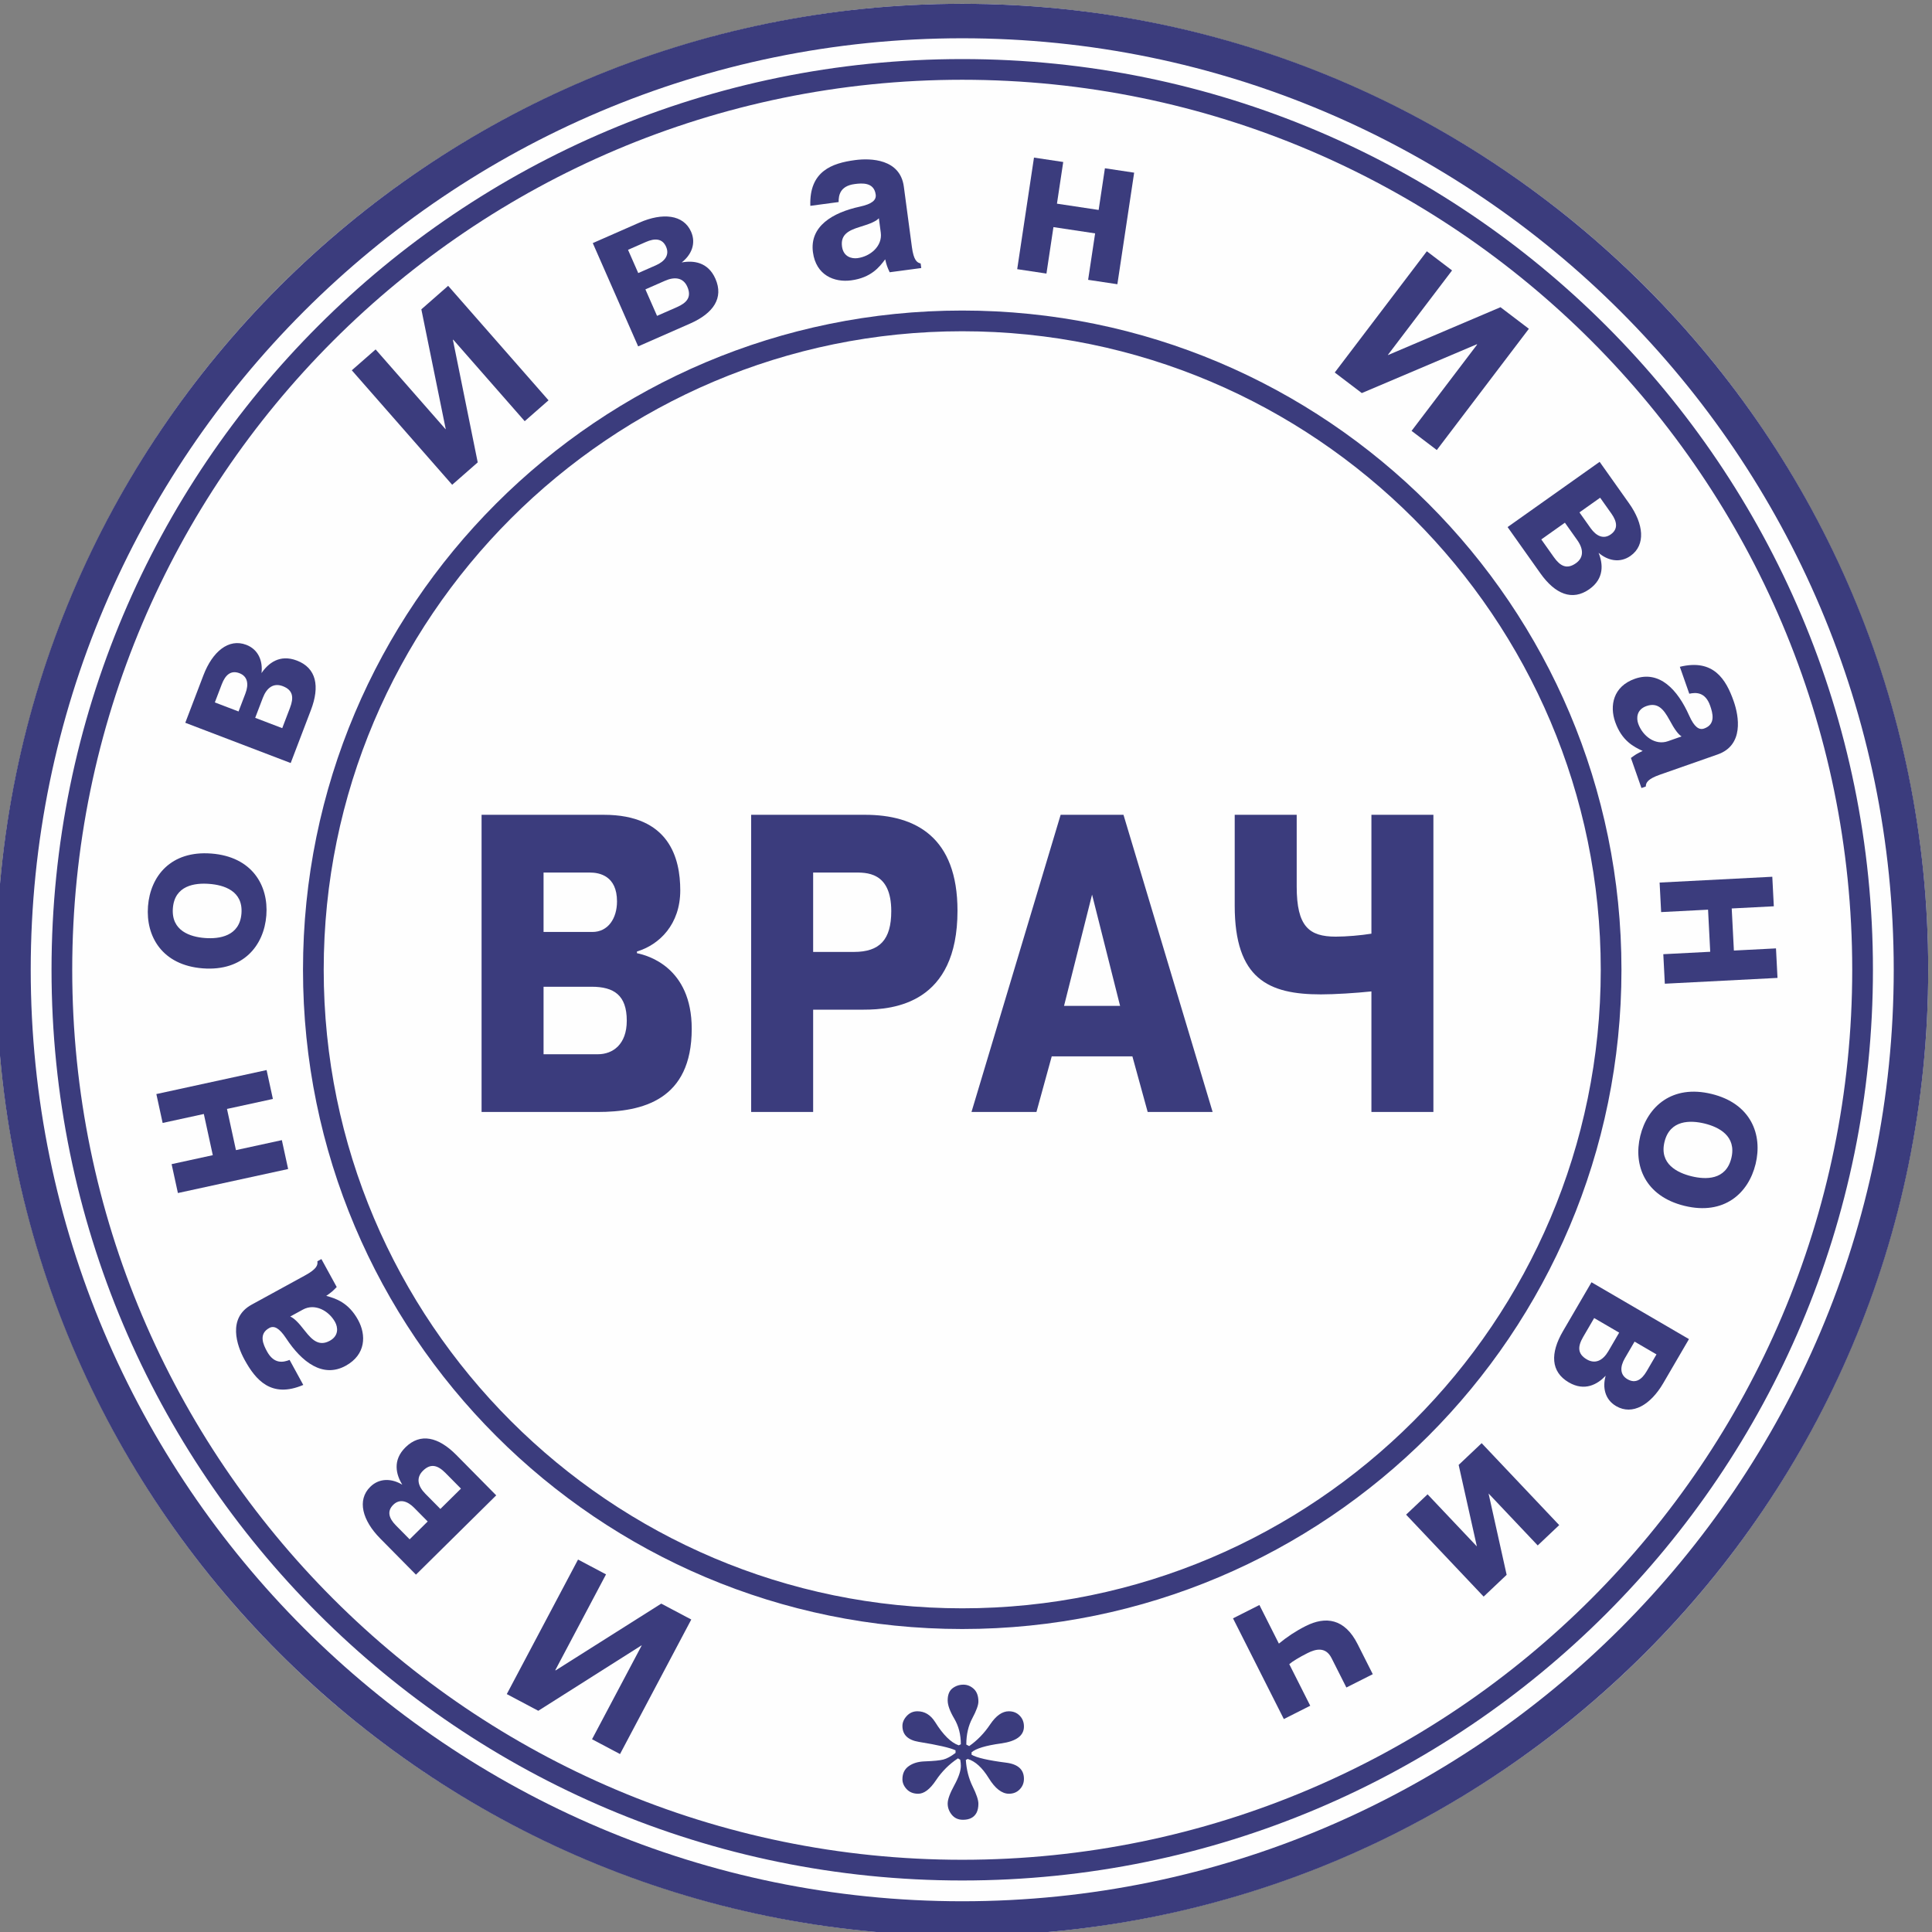 <?xml version="1.0" encoding="UTF-8"?> <svg xmlns="http://www.w3.org/2000/svg" xmlns:xlink="http://www.w3.org/1999/xlink" xmlns:xodm="http://www.corel.com/coreldraw/odm/2003" xml:space="preserve" width="28mm" height="28mm" version="1.1" style="shape-rendering:geometricPrecision; text-rendering:geometricPrecision; image-rendering:optimizeQuality; fill-rule:evenodd; clip-rule:evenodd" viewBox="0 0 2800 2800"><rect x="0" y="0" width="2800" height="2800" fill="#808080" stroke="none"/> <defs> <style type="text/css"> .fil1 {fill:none} .fil0 {fill:#FEFEFE} .fil2 {fill:#3B3C7D} </style> </defs> <g id="Слой_x0020_1">  <circle class="fil0" cx="1394.53" cy="1405.47" r="1400"></circle> <rect class="fil1" x="-5.47" y="5.47" width="2800" height="2800"></rect> <path class="fil2" d="M1394.53 5.48c-773.2,0 -1400,626.79 -1400,1399.99 0,773.21 626.8,1399.99 1400,1399.99 773.2,0 1400,-626.78 1400,-1399.99 0,-773.2 -626.8,-1399.99 -1400,-1399.99zm0 49.98c744.4,0 1350.01,605.61 1350.01,1350.01 0,744.4 -605.61,1349.98 -1350.01,1349.98 -744.38,0 -1350,-605.58 -1350,-1349.98 0,-744.4 605.61,-1350.01 1350,-1350.01z"></path> <path class="fil2" d="M1394.53 85.61c-728.93,0 -1319.85,590.92 -1319.85,1319.86 0,728.94 590.92,1319.87 1319.85,1319.87 728.93,0 1319.87,-590.93 1319.87,-1319.87 0,-728.94 -590.94,-1319.86 -1319.87,-1319.86zm0 29.99c711.26,0 1289.86,578.65 1289.86,1289.87 0,711.24 -578.61,1289.86 -1289.86,1289.86 -711.22,0 -1289.86,-578.62 -1289.86,-1289.86 0,-711.22 578.64,-1289.87 1289.86,-1289.87z"></path> <path class="fil2" d="M1394.53 450.06c-527.65,0 -955.4,427.75 -955.4,955.41 0,527.64 427.75,955.42 955.4,955.42 527.67,0 955.41,-427.78 955.41,-955.42 0,-527.66 -427.75,-955.41 -955.41,-955.41zm0 30.02c510.27,0 925.4,415.13 925.4,925.39 0,510.28 -415.13,925.42 -925.4,925.42 -510.25,-0.02 -925.39,-415.14 -925.39,-925.42 0,-510.26 415.14,-925.39 925.39,-925.39z"></path> <polygon class="fil2" points="858.02,2520.63 898.58,2542.11 1001.85,2347.13 958.34,2324.09 805.29,2420.84 804.76,2420.55 878.3,2281.7 837.74,2260.22 734.47,2455.2 780.13,2479.39 929.73,2384.6 930,2384.74 "></polygon> <path class="fil2" d="M719.15 2167.18l-57.67 -58.38c-26.06,-26.37 -52.25,-32.55 -73.87,-11.19 -19.02,18.8 -13.56,39.48 -4.62,54.13 -14.99,-9.11 -33.04,-10.08 -46.44,3.15 -19.46,19.23 -11.26,48.73 14.38,74.68l51.91 52.54 116.31 -114.93zm-80.92 19.7l-21.79 -22.03c-11.11,-11.25 -13.62,-23.3 -3.46,-33.34 11.46,-11.32 21.76,-7.83 32.86,3.42l22.22 22.48 -29.83 29.47zm-44.54 44.02l-19.87 -20.11c-10.04,-10.16 -13.41,-20.5 -3.9,-29.9 9.08,-8.97 20.24,-5.88 30.28,4.28l19.65 19.88 -26.16 25.85z"></path> <path class="fil2" d="M419.68 1970.88c-8.85,3.45 -22.33,6.67 -32.69,-12.26 -5.25,-9.6 -12.77,-25.23 3.23,-33.98 6.93,-3.8 14.4,-0.27 24.49,15 22.63,34.39 53.15,57.88 86.21,39.79 29.6,-16.2 29.9,-44.77 18.08,-66.37 -14,-25.6 -32.71,-31.29 -46.18,-35.01 7.56,-5.18 9.4,-6.88 15.17,-12.8l-22.18 -40.52 -5.86 3.2c0.88,5.4 -0.81,11.18 -17.61,20.37l-77.59 42.47c-35.46,19.39 -21.46,59.53 -10.37,79.79 16.05,29.33 38.81,56.38 85.14,36.58l-19.84 -36.26zm0.93 -62.88l18.4 -10.06c17.33,-9.49 37.6,1.6 46.64,18.12 4.09,7.47 5.63,19.78 -7.7,27.09 -15.46,8.46 -25.47,-0.96 -35.6,-13.78 -10.86,-14.15 -16.76,-19.24 -21.74,-21.37z"></path> <polygon class="fil2" points="248.71,1687.16 257.83,1729.03 417.6,1694.24 408.48,1652.37 341.96,1666.84 328.96,1607.15 395.49,1592.68 386.37,1550.81 226.6,1585.59 235.71,1627.46 295.41,1614.47 308.4,1674.16 "></polygon> <path class="fil2" d="M214.48 1313.48c-3.35,43.65 20.57,85.4 79.36,89.93 58.78,4.52 88.81,-33.11 92.16,-76.75 3.36,-43.63 -20.89,-85.12 -79.68,-89.64 -58.79,-4.52 -88.48,32.82 -91.84,76.46zm36.06 2.77c2.54,-33.03 31.8,-36.88 52.71,-35.26 20.91,1.59 49.23,9.87 46.69,42.89 -2.54,33.04 -32.12,37.18 -53.03,35.56 -20.91,-1.6 -48.91,-10.16 -46.37,-43.19z"></path> <path class="fil2" d="M421.29 1105.85l29.27 -76.67c13.23,-34.63 8.02,-61.02 -20.37,-71.86 -24.99,-9.55 -41.54,3.99 -51.19,18.18 2.09,-17.42 -4.49,-34.25 -22.1,-40.97 -25.55,-9.76 -49,9.91 -62.02,43.97l-26.35 69 152.76 58.35zm-51.44 -65.52l11.06 -28.96c5.64,-14.76 15.58,-22.04 28.92,-16.93 15.05,5.74 16.12,16.56 10.48,31.34l-11.27 29.52 -39.19 -14.97zm-58.49 -22.34l10.09 -26.4c5.1,-13.35 13.11,-20.71 25.6,-15.93 11.93,4.56 13.74,15.99 8.65,29.33l-9.98 26.12 -34.36 -13.12z"></path> <polygon class="fil2" points="544.37,506.41 509.86,536.66 655.33,702.58 692.35,670.12 656.41,492.66 656.87,492.26 760.45,610.41 794.96,580.15 649.5,414.24 610.65,448.3 645.98,621.86 645.76,622.05 "></polygon> <path class="fil2" d="M924.86 502.01l75.13 -33c33.95,-14.91 49.08,-37.16 36.85,-64.99 -10.75,-24.49 -32.01,-26.77 -48.9,-23.66 13.87,-10.74 21.23,-27.25 13.65,-44.5 -11,-25.05 -41.48,-27.93 -74.87,-13.26l-67.62 29.71 65.76 149.7zm10.51 -82.63l28.39 -12.47c14.47,-6.35 26.61,-4.39 32.36,8.68 6.48,14.75 -0.47,23.13 -14.94,29.48l-28.94 12.71 -16.87 -38.4zm-25.18 -57.32l25.88 -11.37c13.08,-5.74 23.94,-5.2 29.32,7.03 5.13,11.71 -1.73,21.02 -14.81,26.77l-25.6 11.25 -14.79 -33.68z"></path> <path class="fil2" d="M1215.39 292.83c-0.05,-9.5 1.8,-23.23 23.19,-26.08 10.84,-1.45 28.13,-2.84 30.55,15.24 1.04,7.83 -4.94,13.54 -22.81,17.45 -40.23,8.74 -73.13,28.78 -68.14,66.13 4.47,33.44 31.02,44 55.42,40.75 28.92,-3.87 40.97,-19.28 49.28,-30.5 2.11,8.91 3.04,11.23 6.49,18.75l45.79 -6.11 -0.88 -6.63c-5.36,-1.13 -10.14,-4.78 -12.68,-23.76l-11.7 -87.66c-5.35,-40.07 -47.85,-41.45 -70.75,-38.38 -33.13,4.41 -66.55,15.92 -64.74,66.28l40.98 -5.48zm58.32 23.5l2.78 20.78c2.61,19.57 -15.02,34.51 -33.7,37 -8.43,1.13 -20.48,-1.86 -22.49,-16.92 -2.34,-17.47 10.05,-23.43 25.66,-28.26 17.11,-5.05 23.98,-8.73 27.75,-12.6z"></path> <polygon class="fil2" points="1540.91,234.77 1498.53,228.4 1474.21,390.1 1516.59,396.48 1526.72,329.15 1587.13,338.24 1577,405.55 1619.38,411.93 1643.7,250.24 1601.32,243.87 1592.24,304.28 1531.82,295.18 "></polygon> <polygon class="fil2" points="2104.43,391.93 2067.88,364.17 1934.42,539.87 1973.63,569.67 2140.31,498.95 2140.8,499.31 2045.76,624.46 2082.31,652.22 2215.76,476.49 2174.62,445.23 2011.65,514.58 2011.41,514.4 "></polygon> <path class="fil2" d="M2184.92 763.87l47.46 66.95c21.45,30.26 46.28,40.58 71.08,23.02 21.82,-15.48 19.77,-36.75 13.33,-52.67 13.32,11.43 30.97,15.3 46.34,4.4 22.32,-15.82 19,-46.25 -2.1,-76l-42.71 -60.25 -133.4 94.55zm83.06 -6.34l17.93 25.29c9.14,12.91 9.66,25.2 -2,33.47 -13.14,9.3 -22.73,4.18 -31.87,-8.71l-18.28 -25.8 34.22 -24.25zm51.07 -36.2l16.35 23.05c8.26,11.66 9.92,22.4 -0.99,30.13 -10.41,7.38 -20.93,2.54 -29.19,-9.1l-16.17 -22.83 30 -21.25z"></path> <path class="fil2" d="M2448.23 1005.4c9.3,-1.98 23.12,-2.96 30.26,17.4 3.62,10.32 8.49,26.99 -8.72,33.01 -7.45,2.61 -14.26,-2.09 -21.72,-18.78 -16.73,-37.62 -43.02,-65.78 -78.59,-53.32 -31.83,11.17 -36.78,39.31 -28.64,62.55 9.65,27.54 27.18,36.2 39.87,42.06 -8.31,3.88 -10.4,5.26 -17.05,10.16l15.28 43.6 6.31 -2.22c0.01,-5.47 2.62,-10.9 20.69,-17.22l83.46 -29.25c38.15,-13.38 30.87,-55.28 23.23,-77.07 -11.06,-31.55 -29.11,-61.95 -78.05,-49.93l13.67 39.01zm-11.15 61.87l-19.79 6.95c-18.65,6.52 -36.84,-7.72 -43.08,-25.51 -2.81,-8.02 -2.33,-20.43 12.01,-25.46 16.64,-5.82 24.98,5.09 32.89,19.4 8.41,15.73 13.4,21.71 17.96,24.62l0.01 0z"></path> <polygon class="fil2" points="2570.75,1313.46 2568.54,1270.66 2405.24,1279.07 2407.45,1321.87 2475.44,1318.37 2478.58,1379.38 2410.59,1382.89 2412.79,1425.67 2576.09,1417.26 2573.89,1374.47 2512.88,1377.61 2509.74,1316.61 "></polygon> <path class="fil2" d="M2544.33 1687.04c10.38,-42.52 -6.46,-87.61 -63.74,-101.6 -57.28,-13.97 -93,18.29 -103.38,60.81 -10.38,42.53 6.82,87.39 64.1,101.37 57.28,13.98 92.64,-18.07 103.02,-60.58zm-35.14 -8.58c-7.86,32.19 -37.35,31.25 -57.72,26.28 -20.37,-4.98 -46.98,-17.73 -39.13,-49.91 7.86,-32.2 37.72,-31.47 58.09,-26.51 20.38,4.99 46.62,17.96 38.76,50.14z"></path> <path class="fil2" d="M2306.51 1858.35l-41.34 70.89c-18.68,32.03 -17.82,58.91 8.44,74.22 23.1,13.48 41.63,2.83 53.46,-9.63 -4.89,16.85 -1.13,34.53 15.15,44.02 23.63,13.78 49.97,-1.82 68.34,-33.33l37.21 -63.8 -141.26 -82.37zm40.11 73l-15.61 26.79c-7.96,13.63 -18.95,19.19 -31.29,12.01 -13.91,-8.13 -13.21,-18.97 -5.25,-32.62l15.92 -27.31 36.23 21.13zm54.09 31.53l-14.24 24.42c-7.19,12.34 -16.3,18.3 -27.85,11.55 -11.02,-6.42 -10.96,-17.99 -3.77,-30.33l14.09 -24.16 31.77 18.52z"></path> <polygon class="fil2" points="2228.58,2239.76 2259.71,2210.3 2147.32,2091.55 2113.99,2123.07 2140.39,2241.18 2068.95,2165.69 2037.82,2195.15 2150.21,2313.92 2183.55,2282.37 2157.34,2164.48 "></polygon> <path class="fil2" d="M1989.53 2426.36l-22.04 -43.68c-18.76,-37.18 -46.36,-40.62 -75.13,-26.1 -14.65,7.4 -26.85,15.59 -38.91,25.44l-28.21 -55.92 -38.26 19.33 73.66 145.96 38.26 -19.31 -30.39 -60.23c4.2,-3.81 14.64,-10.1 26.31,-15.98 11.67,-5.91 26.33,-9.9 34.96,7.2l21.49 42.58 38.26 -19.29z"></path> <path class="fil2" d="M697.93 1180.86l0 430.7 167.98 0c65.22,0 136.59,-17.23 136.59,-120.59 0,-89.21 -63.99,-106.44 -79.37,-109.52l0 -2.47c32.61,-9.83 62.76,-39.37 62.76,-88.6 0,-46.75 -16,-109.52 -110.76,-109.52l-177.2 0zm89.83 83.69l67.07 0c14.15,0 39.38,4.91 39.38,41.84 0,24.61 -12.92,44.29 -35.69,44.29l-70.76 0 0 -86.13zm0 165.51l69.53 0c32.61,0 51.07,12.3 51.07,49.23 0,34.45 -20.3,48.6 -41.84,48.6l-78.76 0 0 -97.83z"></path> <path class="fil2" d="M1088.64 1180.86l0 430.7 89.83 0 0 -148.28 73.22 0c44.3,0 135.98,-9.21 135.98,-143.35 0,-106.45 -60.3,-139.07 -134.13,-139.07l-164.9 0zm89.83 83.69l59.07 0c17.23,0 54.14,-1.85 54.14,55.99 0.01,41.22 -16.61,59.07 -54.14,59.07l-59.07 0 0 -115.06z"></path> <path class="fil2" d="M1537.17 1180.86l-129.21 430.7 94.14 0 22.15 -80.6 116.9 0 22.15 80.6 94.14 0 -129.21 -430.7 -91.06 0zm4.92 276.9l40.61 -161.22 40.61 161.22 -81.22 0z"></path> <path class="fil2" d="M1789.44 1180.86l0 131.68c0,106.45 49.22,128.6 124.9,128.6 19.69,0 49.84,-1.85 73.22,-4.31l0 174.73 89.83 0 0 -430.7 -89.83 0 0 172.29c-14.77,2.46 -36.31,4.3 -51.69,4.3 -38.76,0 -56.6,-14.76 -56.6,-72.59l0 -104 -89.83 0z"></path> <path class="fil2" d="M1384.85 2536.69c-7.75,-3.66 -25.51,-7.75 -53.3,-12.26 -15.78,-2.66 -23.68,-10.32 -23.68,-23.06 0,-5.1 2.08,-9.92 6.25,-14.46 4.17,-4.51 9.32,-6.8 15.47,-6.8 10.52,0 19.08,5.2 25.65,15.58 11.71,18.71 23.11,29.96 34.22,33.76l3.07 -1.51c0,-14.06 -3.19,-26.43 -9.54,-37.18 -6.36,-10.76 -9.54,-19.57 -9.54,-26.43 0,-8.05 2.3,-13.86 6.9,-17.47 4.62,-3.53 9.91,-5.33 15.9,-5.33 5.57,0 10.56,2.03 15.04,6.14 4.44,4.09 6.68,10.23 6.68,18.42 0,5.1 -2.93,13.12 -8.78,24.12 -5.86,10.95 -8.75,23.67 -8.75,38.15l4.17 2.19c11.67,-8.16 21.8,-18.57 30.35,-31.32 8.57,-12.74 17.6,-19.12 27.07,-19.12 6.45,0 11.72,2.11 15.82,6.38 4.1,4.2 6.13,9.4 6.13,15.7 0,13.24 -11.02,21.41 -33.11,24.5 -22.08,3.04 -36.34,7.31 -42.79,12.86l0.01 3.51c7.33,4.36 24.08,8.23 50.22,11.55 17.13,2.19 25.67,10.02 25.67,23.38 0,6.01 -2.03,11.09 -6.13,15.3 -4.1,4.24 -9.3,6.33 -15.58,6.33 -10.23,0 -20.04,-7.57 -29.38,-22.76 -9.37,-15.16 -19.53,-24.39 -30.49,-27.68l-2.62 1.56c0.93,14.16 4.24,26.93 9.82,38.28 5.58,11.31 8.37,19.67 8.37,25.08 0,5.28 -0.93,9.68 -2.72,13.15 -3.65,6.76 -10.2,10.1 -19.65,10.1 -6.88,0 -12.25,-2.43 -16.23,-7.33 -3.94,-4.9 -5.92,-10.27 -5.92,-16.13 0,-6 3.18,-14.82 9.54,-26.43 6.36,-11.61 9.54,-21.08 9.54,-28.38 0,-1.62 -0.07,-3.02 -0.23,-4.31 -0.13,-1.24 -0.36,-2.72 -0.65,-4.48l-3.32 -1.96c-12.61,8.34 -23.26,18.94 -31.92,31.9 -8.66,12.96 -17.21,19.39 -25.65,19.39 -6.94,0 -12.51,-2.16 -16.67,-6.57 -4.14,-4.38 -6.22,-9.21 -6.22,-14.48 0,-8.34 3.05,-14.64 9.14,-18.94 6.07,-4.34 13.78,-6.61 23.14,-6.92 12.76,-0.45 21.72,-1.31 26.9,-2.63 5.19,-1.34 11.12,-4.54 17.8,-9.64l0 -3.75z"></path> </g> </svg> 